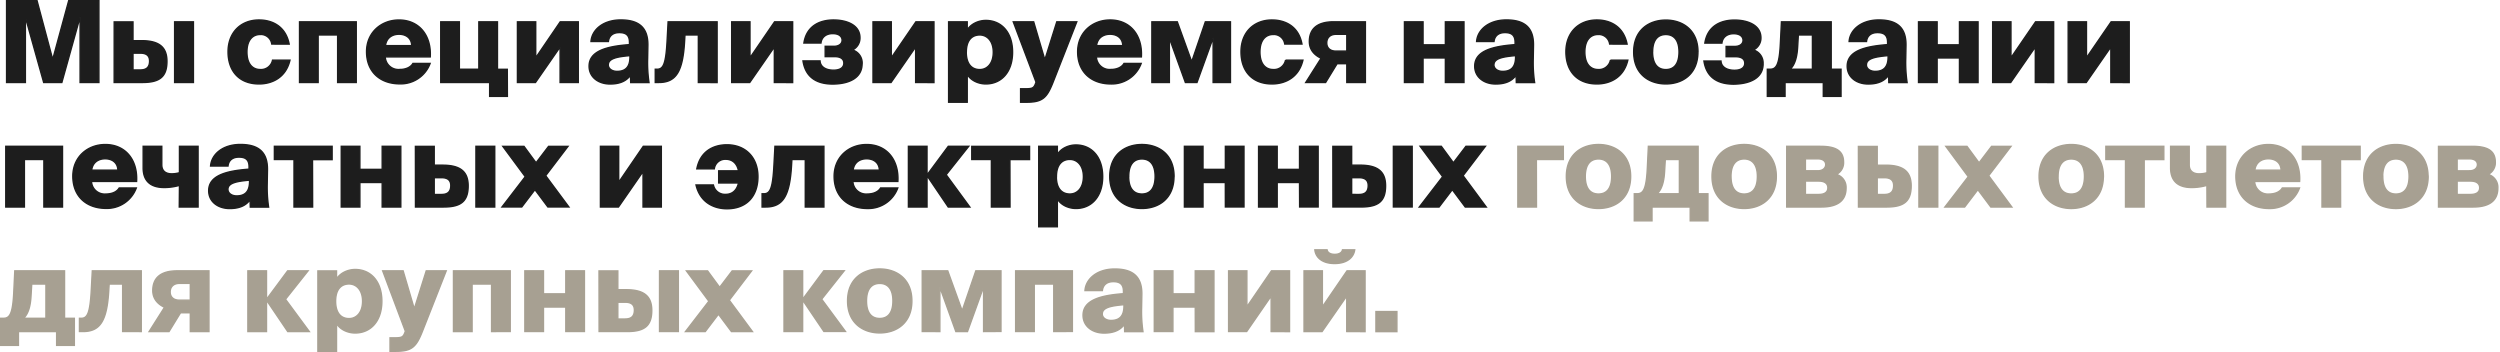 <svg xmlns="http://www.w3.org/2000/svg" viewBox="0 0 1064 150"><path d="M18.59 35.1h7.73l7.77-27.89V35.1h8V.3H29.24l-6.81 25-6.67-25H2.8v34.8h8V7.26zm30 0h11.95c7.24 0 10.51-2.26 10.51-9 0-6-3.27-8.79-10.9-8.79H56.6v-8h-8zm25.73 0h8V9.28h-8zM56.6 29.77v-7.15h3.12c2.59 0 3.94 1.06 3.94 3.36 0 2.64-1.35 3.79-3.94 3.79zm66.47-11c-1.53-7.77-7.44-10.26-12.81-10.26-7.83 0-13.2 5.37-13.2 13.53s4.7 13.68 13.2 13.68c5.18 0 11.33-2.4 13.15-10.12H116a5 5 0 0 1-5.28 4c-2.79 0-5.62-1.87-5.62-7.49 0-5.47 2.79-7.44 5.62-7.44a4.69 4.69 0 0 1 4.94 4.08zm28.55 16.33V9.28h-24.14V35.1h7.92V14.89h8.3V35.1zm31.43-8.1h-7.3c-.91 1.53-2.83 2.59-5.8 2.59a5.64 5.64 0 0 1-6-5.38h19.16c.53-9.16-4.76-15.69-13.3-15.69C162.32 8.51 156 13.79 156 22c0 8.55 5.76 13.68 14.16 13.68A13.32 13.32 0 0 0 183.05 27zm-19-7.59c.43-3.4 3-4.84 5.76-4.84 3 0 5.33 1.63 5.42 4.84zm51.85 10.08h-4.18V9.28h-7.92v20.2h-8.3V9.28h-7.92V35.1h20.82V41h7.54zm30.22 5.62V9.28h-7.68L228 24.59V9.28h-7.78V35.1h7.68L238.38 20v15.1zM267.9 18v1c-10 .72-17.18 2.83-17.18 9.17 0 4.7 4 7.58 8.93 7.58 3.69 0 6.76-1 8.68-3.74l.1 3.12h7.78a58 58 0 0 1-.58-10.18l.1-5.61c.14-7.87-4.13-10.85-11.52-10.85-7.64 0-12.34 4.32-12.68 9.17h7.4c.28-2.5 2.06-3.79 4.6-3.79 2.84-.03 4.37 1.07 4.37 4.13zm-9 9.6c0-2.73 3.69-3.45 9.21-3.93v.62c0 4.75-2.4 6.1-5.56 6.1-2.09-.04-3.67-1.15-3.67-2.83zm46.3 7.54V9.28h-20.85l-.43 8.06c-.53 10-1.63 12.14-4.32 12.14h-.72v5.62h1.49c7.29 0 10.27-4.46 11-17.76l.14-2.45h5.71V35.1zm32.15 0V9.28h-7.68l-10.48 15.31V9.28h-7.78V35.1h7.68L329.56 20v15.1zm29.57-7.92a5.76 5.76 0 0 0-4.13-5.95 5.63 5.63 0 0 0 3.21-5.18c0-5.47-5.66-7.58-11.23-7.58-6.33 0-11.56 2.88-12.62 9.79h7.25c.29-2.54 2.25-4 5-4s4 1.29 4 2.83-1.39 2.59-3.5 2.59h-3.7v4.37h4c2.59 0 3.94 1 3.94 2.78 0 1.92-1.63 3-4.37 3-3.65 0-5.66-1.68-5.76-3.94h-7.25c1.16 7.49 6.48 9.84 12.68 9.84 7.18-.05 12.46-2.77 12.46-8.59zm30.57 7.92V9.28h-7.68l-10.48 15.31V9.28h-7.78V35.1h7.68L389.7 20v15.1zm14.16-22.32V9.28h-7.92V43.5h7.92V31.64c1.68 2.84 5.09 4.08 7.92 4.08 6.62 0 11.38-5.08 11.38-13.53S426.17 8.7 419.55 8.7c-2.83 0-6.24 1.3-7.92 4.08zm-.38 9.41c0-5.33 2.59-7.35 5.71-7.35s5.76 2.55 5.76 7.35-2.59 7.39-5.76 7.39-5.73-2.1-5.73-7.43zm25.64 21.27h-2.54v-5.71H436c3.31 0 3.94-.19 4.7-2.16l.24-.67-9.69-25.68h8.68l4.76 16.17 5.08-16.17h8.5L448.14 35.1c-2.59 6.58-4.51 8.4-11.23 8.4zM485.68 27h-7.3c-.91 1.53-2.83 2.59-5.81 2.59a5.62 5.62 0 0 1-5.95-5.38h19.15c.53-9.21-4.77-15.7-13.29-15.7-7.54 0-13.83 5.28-13.83 13.53 0 8.55 5.76 13.68 14.16 13.68A13.33 13.33 0 0 0 485.68 27zm-19-7.59c.43-3.4 3-4.84 5.76-4.84 3 0 5.32 1.63 5.42 4.84zm57 15.7V9.28H513l-5.81 17-6.14-17h-10.81V35.1h7.44V16.19l6.82 18.91h4.94l6.87-19v19zm30.43-16.37c-1.46-7.74-7.37-10.23-12.74-10.23-7.83 0-13.2 5.37-13.2 13.53s4.7 13.68 13.2 13.68c5.18 0 11.32-2.4 13.15-10.12h-7.39a5 5 0 0 1-5.28 4c-2.79 0-5.62-1.87-5.62-7.49 0-5.47 2.78-7.44 5.62-7.44a4.69 4.69 0 0 1 4.94 4.08zm27 16.37V9.28h-13.48c-7.25 0-10.37 3.21-10.37 8.4 0 3.6 2.31 5.85 5 7.1l-6.53 10.32h8.45l4.89-8h4.13v8zM568.59 14.6h4.61v7.16h-4.61c-2.59 0-3.93-1.44-3.93-3.51s1.34-3.65 3.93-3.65zm46.56 20.5h7.92V9.28h-7.92v9.79h-9.5V9.28h-7.92V35.1h7.92V24.68h9.5zM644.82 18v1c-10 .72-17.18 2.83-17.18 9.17 0 4.7 4 7.58 8.93 7.58 3.69 0 6.76-1 8.68-3.74l.1 3.12h7.78a58 58 0 0 1-.58-10.18l.1-5.61c.14-7.87-4.13-10.85-11.52-10.85-7.63 0-12.34 4.32-12.68 9.17h7.4c.28-2.5 2.06-3.79 4.6-3.79 2.84-.03 4.37 1.07 4.37 4.13zm-9 9.6c0-2.73 3.7-3.45 9.21-3.93v.62c0 4.75-2.39 6.1-5.56 6.1-2.09-.04-3.67-1.15-3.67-2.83zm56.67-8.83C690.93 11 685 8.51 679.65 8.51c-7.83 0-13.2 5.37-13.2 13.53s4.7 13.68 13.2 13.68c5.18 0 11.33-2.4 13.15-10.12h-7.39a5 5 0 0 1-5.28 4c-2.78 0-5.62-1.87-5.62-7.49 0-5.47 2.79-7.44 5.62-7.44a4.69 4.69 0 0 1 4.94 4.08zm30.17 3.36c0-9.36-6.53-13.58-13.68-13.58s-13.68 4.22-13.68 13.58 6.51 13.59 13.7 13.59 13.64-4.27 13.64-13.63zm-19.3 0c0-5.47 2.5-7.44 5.62-7.44s5.61 2 5.61 7.44-2.4 7.49-5.61 7.49-5.64-2.1-5.64-7.53zm47 5.09a5.76 5.76 0 0 0-4.13-5.95 5.64 5.64 0 0 0 3.22-5.14c0-5.47-5.66-7.58-11.23-7.58-6.34 0-11.57 2.88-12.63 9.79h7.25c.29-2.54 2.26-4 5-4s4 1.29 4 2.83-1.4 2.59-3.51 2.59h-3.69v4.37h4c2.59 0 3.93 1 3.93 2.78 0 1.92-1.63 3-4.36 3-3.65 0-5.67-1.68-5.76-3.94h-7.25c1.15 7.49 6.48 9.84 12.67 9.84 7.23-.09 12.51-2.81 12.51-8.63zM752.18 41h7.53v-5.9H776V41h7.54V29.48h-4.18V9.28h-21.18l-.44 9c-.43 9.07-1.63 11.18-4.32 11.18h-1.24zm9.69-11.52c2.16-2 3-5.52 3.22-9.74l.28-4.85h6v14.59zM803.36 18v1c-10 .72-17.19 2.83-17.19 9.17 0 4.7 4 7.58 8.93 7.58 3.7 0 6.77-1 8.69-3.74l.09 3.12h7.78a59 59 0 0 1-.58-10.18l.1-5.61c.14-7.87-4.13-10.85-11.52-10.85-7.63 0-12.34 4.32-12.67 9.17h7.39c.29-2.5 2.06-3.79 4.61-3.79 2.83-.03 4.37 1.07 4.37 4.13zm-9 9.6c0-2.73 3.7-3.45 9.22-3.93v.62c0 4.75-2.4 6.1-5.57 6.1-2.09-.04-3.68-1.15-3.68-2.83zm39.59 7.54h7.91V9.28h-7.91v9.79h-9.51V9.28h-7.92V35.1h7.92V24.68h9.51zm40.08 0V9.28h-7.68l-10.49 15.31V9.28h-7.78V35.1h7.68L866.23 20v15.1zm32.16 0V9.28h-7.68L888 24.59V9.28h-7.78V35.1h7.68L898.38 20v15.1zM26.6 88.1V62.28H2.46V88.1h7.92V67.89h8.3V88.1zM58 80h-7.26c-.91 1.53-2.83 2.59-5.81 2.59a5.62 5.62 0 0 1-6-5.38h19.2c.53-9.16-4.75-15.69-13.3-15.69C37.3 61.51 31 66.79 31 75c0 8.55 5.76 13.68 14.16 13.68A13.32 13.32 0 0 0 58 80zm-19-7.59c.43-3.4 3-4.84 5.75-4.84 3 0 5.33 1.63 5.43 4.84zm37.3 15.7h8V62.28h-7.92v11.23a11.91 11.91 0 0 1-3.26.48c-3 0-4.27-1.59-4.27-3.84v-7.87h-7.92v9.16c0 5.72 3.31 8.36 8.92 8.36a23.35 23.35 0 0 0 6.53-.92zM106 71v1c-10 .72-17.18 2.83-17.18 9.17 0 4.7 4 7.58 8.93 7.58 3.69 0 6.76-1 8.68-3.74l.1 3.12h7.78a58 58 0 0 1-.58-10.18l.1-5.61c.14-7.87-4.13-10.85-11.52-10.85-7.64 0-12.34 4.32-12.68 9.17h7.4c.28-2.5 2.06-3.79 4.6-3.79 2.88-.03 4.37 1.07 4.37 4.13zm-9 9.6c0-2.73 3.69-3.45 9.21-3.93v.62c0 4.75-2.4 6.1-5.56 6.1-2.05-.04-3.65-1.15-3.65-2.83zm36-12.67h8.35v-5.65h-24.57v5.61h8.35V88.1h7.92zm29.66 20.17h7.92V62.28h-7.92v9.79h-9.5v-9.79h-7.92V88.1h7.92V77.68h9.5zm14.17 0h11.91c7.25 0 10.51-2.26 10.51-9 0-6-3.26-8.79-10.9-8.79h-3.55v-8h-8zm25.73 0h8V62.28h-8zm-17.76-5.33v-7.15h3.12c2.6 0 3.94 1.06 3.94 3.36 0 2.64-1.34 3.79-3.94 3.79zm47.43-8l9.5-12.48h-8.25l-5.33 7-5.14-7h-9l9.55 12.91-9.91 12.9h8.4l5.62-7.39 5.52 7.39h8.93zm49.23 13.33V62.28h-7.68l-10.47 15.31V62.28h-7.77V88.1h7.68L273.68 73v15.1zm27.44-5.38a5 5 0 0 1-5.28-4h-7.39c1.82 7.73 8 10.13 13.15 10.13 8.5 0 13.2-5.47 13.2-13.68s-5.37-13.54-13.2-13.54c-5.37 0-11.28 2.45-12.81 10.23H304a4.68 4.68 0 0 1 4.94-4.08c2.36 0 4.66 1.34 5.38 4.94h-8.45v5.14h8.45c-.81 3.62-3.11 4.86-5.42 4.86zm41.75 5.38V62.28h-20.83l-.43 8.06c-.53 10-1.63 12.14-4.32 12.14h-.72v5.62h1.48c7.3 0 10.28-4.46 11.05-17.76l.14-2.45h5.71V88.1zm31.43-8.1h-7.29c-.92 1.53-2.84 2.59-5.81 2.59a5.62 5.62 0 0 1-6-5.38h19.15c.53-9.16-4.75-15.69-13.3-15.69-7.53 0-13.82 5.28-13.82 13.53 0 8.55 5.76 13.68 14.16 13.68A13.32 13.32 0 0 0 382.08 80zm-19-7.59c.43-3.4 3-4.84 5.76-4.84 3 0 5.33 1.63 5.43 4.84zm31.5 2.4l9 13.3h9.17l-10.07-13.74 9.6-12.09h-8.69l-9 12.14h-.05V62.28h-7.92V88.1h7.92V74.8zm35.24-6.91h8.36v-5.62h-24.59v5.61h8.35V88.1h7.92zM450 65.78v-3.5h-7.92V96.5H450V84.64c1.68 2.84 5.09 4.08 7.92 4.08 6.63 0 11.38-5.08 11.38-13.53s-4.78-13.49-11.41-13.49c-2.83 0-6.24 1.3-7.89 4.08zm-.38 9.41c0-5.33 2.59-7.35 5.71-7.35s5.76 2.55 5.76 7.35-2.59 7.39-5.76 7.39-5.74-2.06-5.74-7.39zm50.06-.1c0-9.36-6.53-13.58-13.68-13.58s-13.68 4.22-13.68 13.58 6.5 13.63 13.68 13.63 13.65-4.27 13.65-13.63zm-19.29 0c0-5.47 2.49-7.44 5.61-7.44s5.62 2 5.62 7.44-2.4 7.49-5.62 7.49-5.64-2.06-5.64-7.49zm41.13 13h7.92V62.28h-7.92v9.79H512v-9.79h-7.92V88.1H512V77.68h9.5zm31.6 0H561V62.28h-7.92v9.79h-9.51v-9.79h-7.92V88.1h7.92V77.68h9.51zm14.17 0h11.9c7.25 0 10.51-2.26 10.51-9 0-6-3.26-8.79-10.89-8.79h-3.55v-8h-8zm25.73 0h8V62.28h-8zm-17.76-5.33v-7.14h3.12c2.59 0 3.93 1.06 3.93 3.36 0 2.64-1.34 3.79-3.93 3.79zm47.42-8l9.5-12.48h-8.28l-5.33 7-5.14-7h-9L614 75.19l-9.93 12.91h8.4l5.62-7.39 5.52 7.39h8.93z" fill="#1d1d1d" stroke="#1d1d1d" stroke-width=".6"/><path d="M653.88 67.89h11.47v-5.61H646V88.1h7.92zm40.12 7.2c0-9.36-6.53-13.58-13.68-13.58s-13.68 4.22-13.68 13.58 6.52 13.63 13.68 13.63S694 84.45 694 75.09zm-19.3 0c0-5.47 2.5-7.44 5.62-7.44s5.61 2 5.61 7.44-2.4 7.49-5.61 7.49-5.62-2.06-5.62-7.49zM695.55 94h7.54v-5.9h16.27V94h7.53V82.48h-4.17v-20.2h-21.17l-.43 9c-.43 9.07-1.63 11.18-4.32 11.18h-1.25zm9.7-11.52c2.16-2 3-5.52 3.21-9.74l.29-4.85h6v14.59zM756 75.09c0-9.36-6.53-13.58-13.68-13.58s-13.68 4.22-13.68 13.58 6.53 13.63 13.68 13.63S756 84.45 756 75.09zm-19.29 0c0-5.47 2.49-7.44 5.61-7.44s5.62 2 5.62 7.44-2.4 7.49-5.62 7.49-5.6-2.06-5.6-7.49zm38-12.81h-14.28V88.1h14.74c6.28 0 10.51-2.26 10.51-8.06a5.71 5.71 0 0 0-4.13-5.81 5.53 5.53 0 0 0 3.07-5.23c0-5.38-4.18-6.72-9.94-6.72zm-1 10.41h-5.33V67.6h5.33c2.11 0 3.31 1 3.31 2.45s-1.23 2.64-3.34 2.64zm-5.33 10.08v-5.71H774c2.6 0 3.94 1.06 3.94 2.88s-1.34 2.83-3.94 2.83zm22.59 5.33h11.91c7.25 0 10.51-2.26 10.51-9 0-6-3.26-8.79-10.9-8.79h-3.55v-8h-8zm25.73 0h8V62.28h-8zm-17.76-5.33v-7.15H802c2.59 0 3.94 1.06 3.94 3.36 0 2.64-1.35 3.79-3.94 3.79zm47.43-8l9.5-12.48h-8.25l-5.33 7-5.14-7h-9l9.55 12.91-9.94 12.9h8.4l5.62-7.39 5.52 7.39h8.93zm48.84.33c0-9.36-6.52-13.58-13.68-13.58s-13.68 4.22-13.68 13.58 6.53 13.63 13.68 13.63 13.65-4.28 13.65-13.64zm-19.29 0c0-5.47 2.49-7.44 5.61-7.44s5.62 2 5.62 7.44-2.4 7.49-5.62 7.49-5.64-2.07-5.64-7.5zm36.65-7.2h8.35v-5.62h-24.66v5.61h8.36V88.1h7.92zm26.73 20.2h7.92V62.28h-7.92v11.23a11.86 11.86 0 0 1-3.3.49c-3 0-4.27-1.59-4.27-3.84v-7.88h-7.92v9.16c0 5.72 3.31 8.36 8.93 8.36a23.28 23.28 0 0 0 6.52-.92zm39.36-8.1h-7.3c-.91 1.53-2.83 2.59-5.8 2.59a5.63 5.63 0 0 1-6-5.38h19.16c.52-9.16-4.76-15.69-13.3-15.69-7.54 0-13.82 5.28-13.82 13.53 0 8.55 5.76 13.68 14.16 13.68a13.32 13.32 0 0 0 12.9-8.73zm-19-7.59c.43-3.4 3-4.84 5.76-4.84 3 0 5.33 1.63 5.42 4.84zm36.46-4.51h8.35v-5.62h-24.58v5.61h8.35V88.1h7.92zm37.26 7.2c0-9.36-6.53-13.58-13.68-13.58s-13.68 4.22-13.68 13.58 6.53 13.63 13.68 13.63 13.72-4.28 13.72-13.64zm-19.3 0c0-5.47 2.5-7.44 5.62-7.44s5.61 2 5.61 7.44-2.4 7.49-5.61 7.49-5.58-2.07-5.58-7.5zm38-12.81h-14.25V88.1h14.73c6.29 0 10.51-2.26 10.51-8.06a5.7 5.7 0 0 0-4.13-5.81A5.54 5.54 0 0 0 1062 69c0-5.38-4.15-6.72-9.91-6.72zm-1 10.41h-5.32v-5.1h5.32c2.12 0 3.32 1 3.32 2.45s-1.2 2.64-3.32 2.64zm-5.32 10.08v-5.72h5.66c2.59 0 3.94 1.06 3.94 2.88s-1.35 2.83-3.94 2.83zM.3 147h7.54v-5.9h16.27v5.9h7.53v-11.52h-4.17v-20.2H6.3l-.43 9c-.43 9.07-1.63 11.18-4.32 11.18H.3zm9.7-11.52c2.16-2 3-5.52 3.21-9.74l.29-4.85h6.05v14.59zm50.12 5.62v-25.82H39.29l-.43 8.06c-.53 10-1.64 12.14-4.32 12.14h-.72v5.62h1.48c7.3 0 10.28-4.46 11-17.76l.15-2.45h5.75v20.21zm28.81 0v-25.82H75.4c-7.25 0-10.37 3.21-10.37 8.4 0 3.6 2.3 5.85 5 7.1l-6.54 10.32h8.45l4.9-8H81v8zm-12.57-20.5H81v7.16h-4.64c-2.59 0-3.94-1.44-3.94-3.51s1.35-3.65 3.94-3.65zm37.1 7.2l9 13.3h9.17l-10.13-13.73 9.6-12.09h-8.68l-9 12.14v-12.14h-7.92v25.82h7.92v-13.3zm29.76-9v-3.5h-7.92v34.2h7.92v-11.86c1.68 2.84 5.09 4.08 7.92 4.08 6.63 0 11.38-5.08 11.38-13.53s-4.75-13.49-11.38-13.49c-2.83 0-6.24 1.3-7.92 4.08zm-.38 9.41c0-5.33 2.59-7.35 5.71-7.35s5.76 2.55 5.76 7.35-2.59 7.39-5.76 7.39-5.71-2.08-5.71-7.41zm25.66 21.29H166v-5.71h1.58c3.32 0 3.94-.19 4.71-2.16l.24-.67-9.65-25.68h8.69l4.75 16.17 5.09-16.17h8.49l-10.16 25.82c-2.6 6.58-4.52 8.4-11.24 8.4zm48.65-8.4v-25.82H193v25.82h7.92v-20.21h8.3v20.21zm23.66 0h7.92v-25.82h-7.92v9.79h-9.51v-9.79h-7.92v25.82h7.92v-10.42h9.51zm14.17 0h11.9c7.25 0 10.51-2.26 10.51-9 0-6-3.26-8.79-10.89-8.79h-3.56v-8h-8zm25.72 0h8v-25.82h-8zm-17.76-5.33v-7.15h3.12c2.6 0 3.94 1.06 3.94 3.36 0 2.64-1.34 3.79-3.94 3.79zm47.43-8l9.5-12.48h-8.25l-5.33 7-5.14-7h-9l9.55 12.91-9.94 12.91h8.4l5.62-7.39 5.52 7.39h8.93zm31.28 0l9 13.3h9.17l-10.13-13.73 9.6-12.09h-8.69l-9 12.14v-12.11h-7.92v25.82h7.92v-13.3zm46.44.29c0-9.36-6.53-13.58-13.68-13.58s-13.68 4.22-13.68 13.58 6.53 13.63 13.68 13.63 13.68-4.24 13.68-13.6zm-19.3 0c0-5.47 2.5-7.44 5.62-7.44s5.62 2 5.62 7.44-2.4 7.49-5.62 7.49-5.62-2.03-5.62-7.46zm57.22 13v-25.78h-10.7l-5.81 17-6.14-17h-10.85v25.82H400v-18.91l6.81 18.91h4.95l6.86-19v19zm30.39 0v-25.78h-24.14v25.82h7.92v-20.21h8.3v20.21zM478.14 124v1c-10 .72-17.19 2.83-17.19 9.17 0 4.7 4 7.58 8.93 7.58 3.7 0 6.77-1 8.69-3.74l.09 3.12h7.78a59 59 0 0 1-.58-10.18l.1-5.61c.14-7.87-4.13-10.85-11.52-10.85-7.63 0-12.34 4.32-12.67 9.17h7.39c.29-2.5 2.06-3.79 4.61-3.79 2.83-.03 4.37 1.07 4.37 4.13zm-9 9.6c0-2.73 3.7-3.45 9.22-3.93v.62c0 4.75-2.4 6.1-5.57 6.1-2.09-.04-3.68-1.15-3.68-2.83zm39.59 7.54h7.92v-25.86h-7.95v9.79h-9.51v-9.79h-7.92v25.82h7.92v-10.42h9.51zm40.09 0v-25.86h-7.68l-10.47 15.31v-15.31h-7.77v25.82h7.68L541 126v15.1zm10.79-34.8c.29 2.88 2.74 5.81 8.4 5.81s8.16-2.93 8.55-5.81h-5.19c-.19 1-1.2 1.92-3.31 1.92s-3.07-.91-3.26-1.92zm21.36 34.8v-25.86h-7.68l-10.49 15.31v-15.31H555v25.82h7.68l10.49-15.1v15.1zm4.63 0h8.92v-8.54h-8.92z" fill="#a7a092" stroke="#a7a092" stroke-width=".6"/></svg>